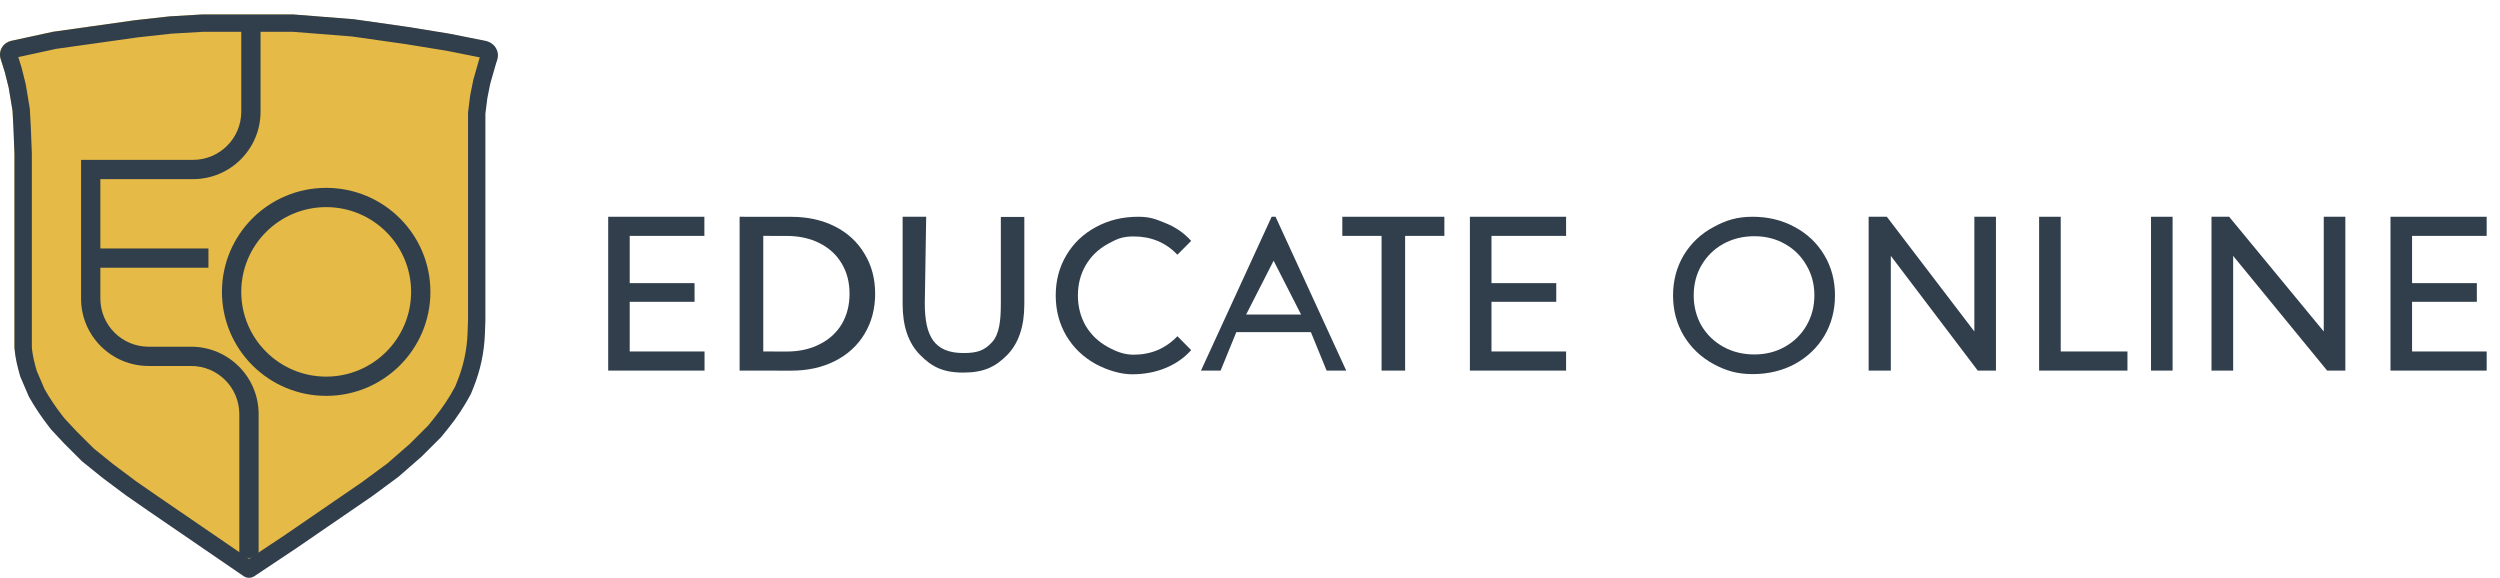 <?xml version="1.0" encoding="UTF-8"?> <svg xmlns="http://www.w3.org/2000/svg" width="173" height="40" viewBox="0 0 173 40" fill="none"><g clip-path="url(#clip0_233_4)"><path d="M0 3.775C0 3.452 0.162 3.15 0.431 2.971L0.442 2.964C0.546 2.895 0.661 2.846 0.782 2.82L3.659 2.195L9.313 1.398L11.708 1.133L13.969 1H20.222L24.413 1.332L28.138 1.863L30.998 2.328L33.481 2.824C33.599 2.848 33.712 2.891 33.815 2.953L33.837 2.966C34.139 3.147 34.325 3.474 34.325 3.826C34.325 3.934 34.307 4.041 34.273 4.143L34.191 4.387L33.792 5.782L33.593 6.778L33.46 7.841V22.053L33.427 23.009C33.405 23.654 33.325 24.297 33.19 24.928C33.06 25.534 32.878 26.128 32.648 26.703L32.462 27.167C32.02 28.006 31.496 28.8 30.899 29.538L30.4 30.156L29.07 31.484L27.473 32.879L25.677 34.207L23.548 35.668L20.355 37.86L17.526 39.743C17.419 39.814 17.293 39.852 17.165 39.852C17.033 39.852 16.905 39.812 16.796 39.738L10.178 35.203L8.648 34.14L7.051 32.945L5.654 31.816L4.39 30.554L3.526 29.624L3.344 29.391C2.845 28.75 2.394 28.074 1.996 27.366L1.397 25.972C1.22 25.352 1.091 24.721 1.011 24.082L0.998 23.979V22.053V10.63L0.931 8.903L0.865 7.641L0.599 6.047L0.333 4.985L0.044 4.063C0.015 3.97 0 3.873 0 3.775Z" fill="#E5BA46"></path><path fill-rule="evenodd" clip-rule="evenodd" d="M33.924 5.798L34.325 4.399L34.406 4.154C34.441 4.051 34.458 3.944 34.458 3.836C34.458 3.482 34.272 3.155 33.968 2.973L33.947 2.96C33.843 2.898 33.73 2.854 33.611 2.83L31.119 2.333L28.248 1.866L24.508 1.333L20.301 1H14.024L11.753 1.133L9.349 1.4L3.673 2.2L0.785 2.826C0.664 2.852 0.548 2.901 0.444 2.97L0.432 2.978C0.162 3.158 0 3.46 0 3.784C0 3.882 0.015 3.98 0.044 4.073L0.334 4.998L0.601 6.065L0.868 7.664L0.935 8.93L1.002 10.663V22.125V24.058C1.002 24.083 1.004 24.119 1.008 24.162C1.063 24.806 1.224 25.436 1.402 26.057L2.003 27.457C2.404 28.166 2.856 28.846 3.357 29.489L3.539 29.723L4.407 30.655L5.676 31.922L7.079 33.054L8.681 34.254L10.217 35.32L16.862 39.871C16.971 39.945 17.099 39.985 17.231 39.985C17.36 39.985 17.487 39.947 17.594 39.876L20.434 37.986L25.777 34.321L27.58 32.988L29.183 31.588L30.518 30.256L31.02 29.636C31.619 28.896 32.144 28.099 32.588 27.257L32.775 26.791C33.006 26.214 33.188 25.618 33.319 25.011C33.455 24.377 33.534 23.732 33.557 23.084L33.59 22.125V7.864L33.724 6.798L33.924 5.798ZM32.388 22.105V7.789L32.536 6.606L32.755 5.515L33.176 4.044L33.2 3.971L30.905 3.513L28.066 3.052L24.375 2.526L20.253 2.2H14.059L11.855 2.329L9.5 2.59L3.885 3.381L1.265 3.95L1.492 4.674L1.779 5.82L2.065 7.534L2.136 8.876L2.204 10.64V22.125H1.002C2.204 22.125 2.204 22.125 2.204 22.125V24.041L2.204 24.044C2.204 24.048 2.205 24.054 2.205 24.06C2.248 24.561 2.373 25.075 2.538 25.655L3.082 26.924C3.445 27.562 3.854 28.173 4.306 28.752L4.456 28.945L5.273 29.823L6.482 31.029L7.818 32.108L9.385 33.282L10.897 34.331L10.904 34.336L17.236 38.672L19.761 36.993L25.078 33.344L26.825 32.053L28.361 30.712L29.623 29.452L30.084 28.882C30.622 28.218 31.094 27.505 31.496 26.752L31.659 26.346C31.865 25.831 32.027 25.301 32.143 24.759C32.265 24.194 32.336 23.62 32.356 23.043L32.388 22.105Z" fill="#313F4C"></path><path fill-rule="evenodd" clip-rule="evenodd" d="M22.572 26.062C25.817 26.062 28.448 23.436 28.448 20.197C28.448 16.958 25.817 14.333 22.572 14.333C19.326 14.333 16.695 16.958 16.695 20.197C16.695 23.436 19.326 26.062 22.572 26.062ZM22.572 27.394C26.555 27.394 29.784 24.172 29.784 20.197C29.784 16.222 26.555 13 22.572 13C18.588 13 15.359 16.222 15.359 20.197C15.359 24.172 18.588 27.394 22.572 27.394Z" fill="#313F4C"></path><path fill-rule="evenodd" clip-rule="evenodd" d="M13.356 11.063H9.616H9.483H6.945H5.609V12.396V20.66C5.609 23.236 7.702 25.325 10.284 25.325H11.085H11.219H13.222C15.066 25.325 16.561 26.817 16.561 28.657V38.253H16.526L16.975 38.543C17.13 38.643 17.329 38.643 17.483 38.543L17.897 38.276V38.253V28.657C17.897 26.08 15.804 23.992 13.222 23.992H11.085H10.284C8.44 23.992 6.945 22.5 6.945 20.66V18.527H14.424V17.194H6.945V12.396H8.147H8.281H9.483H13.356C15.938 12.396 18.03 10.308 18.03 7.731V2H16.695V7.731C16.695 9.572 15.2 11.063 13.356 11.063ZM17.582 38.638L17.557 38.654L17.563 38.653L17.582 38.638Z" fill="#313F4C"></path><path d="M48.754 24.322V25.645H42.087V15H48.743V16.323H43.576V19.593H48.063V20.885H43.576V24.322H48.754Z" fill="#313F4C"></path><path d="M51.181 15L54.758 15.004C55.894 15.004 56.902 15.227 57.782 15.673C58.662 16.119 59.342 16.748 59.823 17.559C60.314 18.36 60.56 19.282 60.56 20.327C60.56 21.371 60.314 22.299 59.823 23.11C59.342 23.911 58.662 24.534 57.782 24.98C56.902 25.426 55.894 25.649 54.758 25.649L51.181 25.645V15ZM54.429 24.326C55.299 24.326 56.061 24.159 56.716 23.824C57.381 23.49 57.893 23.023 58.251 22.425C58.609 21.817 58.788 21.118 58.788 20.327C58.788 19.536 58.609 18.841 58.251 18.243C57.893 17.635 57.381 17.164 56.716 16.829C56.061 16.494 55.299 16.327 54.429 16.327L52.818 16.323V24.322L54.429 24.326Z" fill="#313F4C"></path><path d="M66.657 25.783C65.224 25.783 64.457 25.361 63.659 24.55C62.861 23.739 62.462 22.573 62.462 21.052V15H64.092L63.996 20.991C63.996 23.273 64.657 24.43 66.672 24.43C67.655 24.43 68.12 24.247 68.642 23.689C69.164 23.122 69.258 22.16 69.258 21.004V15.013H70.883V21.065C70.883 22.596 70.484 23.767 69.686 24.578C68.888 25.379 68.09 25.783 66.657 25.783Z" fill="#313F4C"></path><path d="M78.331 25.901C77.607 25.901 76.689 25.655 75.819 25.189C74.96 24.712 74.284 24.064 73.793 23.242C73.302 22.411 73.056 21.478 73.056 20.444C73.056 19.41 73.302 18.482 73.793 17.661C74.284 16.83 74.965 16.181 75.835 15.715C76.704 15.238 77.676 15 78.751 15C79.59 15 79.952 15.154 80.648 15.438C81.344 15.712 81.938 16.122 82.429 16.67L81.478 17.624C80.669 16.783 79.662 16.362 78.454 16.362C77.656 16.362 77.293 16.531 76.648 16.886C76.003 17.241 75.497 17.732 75.128 18.361C74.77 18.979 74.591 19.674 74.591 20.444C74.591 21.215 74.77 21.914 75.128 22.543C75.497 23.161 76.003 23.648 76.648 24.003C77.293 24.358 77.811 24.544 78.454 24.544C79.651 24.544 80.659 24.118 81.478 23.266L82.429 24.228C81.938 24.776 81.339 25.191 80.633 25.475C79.937 25.759 79.169 25.901 78.331 25.901Z" fill="#313F4C"></path><path d="M90.714 22.984H85.553L84.466 25.645H83.108L87.998 15H88.269L93.159 25.645H91.801L90.714 22.984ZM90.035 21.767L88.134 18.041L86.232 21.767H90.035Z" fill="#313F4C"></path><path d="M95.604 16.323H92.888V15H99.951V16.323H97.234V25.645H95.604V16.323Z" fill="#313F4C"></path><path d="M108.373 24.322V25.645H101.717V15H108.373V16.323H103.211V19.593H107.693V20.885H103.211V24.322H108.373Z" fill="#313F4C"></path><path d="M121.287 25.888C120.202 25.888 119.439 25.655 118.569 25.189C117.699 24.712 117.013 24.058 116.512 23.227C116.021 22.396 115.775 21.468 115.775 20.444C115.775 19.42 116.021 18.492 116.512 17.661C117.013 16.83 117.699 16.181 118.569 15.715C119.439 15.238 120.202 15 121.287 15C122.361 15 123.333 15.238 124.203 15.715C125.073 16.181 125.753 16.83 126.245 17.661C126.736 18.482 126.981 19.41 126.981 20.444C126.981 21.478 126.736 22.411 126.245 23.242C125.753 24.063 125.073 24.712 124.203 25.189C123.333 25.655 122.361 25.888 121.287 25.888ZM121.396 24.528C122.183 24.528 122.89 24.35 123.514 23.996C124.148 23.641 124.644 23.154 125.003 22.536C125.371 21.907 125.555 21.208 125.555 20.437C125.555 19.666 125.371 18.972 125.003 18.354C124.644 17.725 124.148 17.233 123.514 16.878C122.89 16.524 122.183 16.346 121.396 16.346C120.608 16.346 119.891 16.524 119.247 16.878C118.612 17.233 118.111 17.725 117.743 18.354C117.384 18.972 117.205 19.666 117.205 20.437C117.205 21.208 117.384 21.907 117.743 22.536C118.111 23.154 118.612 23.641 119.247 23.996C119.891 24.35 120.608 24.528 121.396 24.528Z" fill="#313F4C"></path><path d="M138.12 15V25.645H136.861L130.845 17.707V25.645H129.31V15H130.569L136.625 22.938V15H138.12Z" fill="#313F4C"></path><path d="M141.107 15H142.602V24.322H147.22V25.645H141.107V15Z" fill="#313F4C"></path><path d="M148.85 15H150.344V25.645H148.85V15Z" fill="#313F4C"></path><path d="M162.298 15V25.645H161.039L154.534 17.707V25.645H153.035V15H154.257L160.804 22.938V15H162.298Z" fill="#313F4C"></path><path d="M172.078 24.322V25.645H165.422V15H172.078V16.323H166.915V19.593H171.398V20.885H166.915V24.322H172.078Z" fill="#313F4C"></path></g><defs><clipPath id="clip0_233_4"><rect width="172.222" height="40" fill="white"></rect></clipPath></defs></svg> 